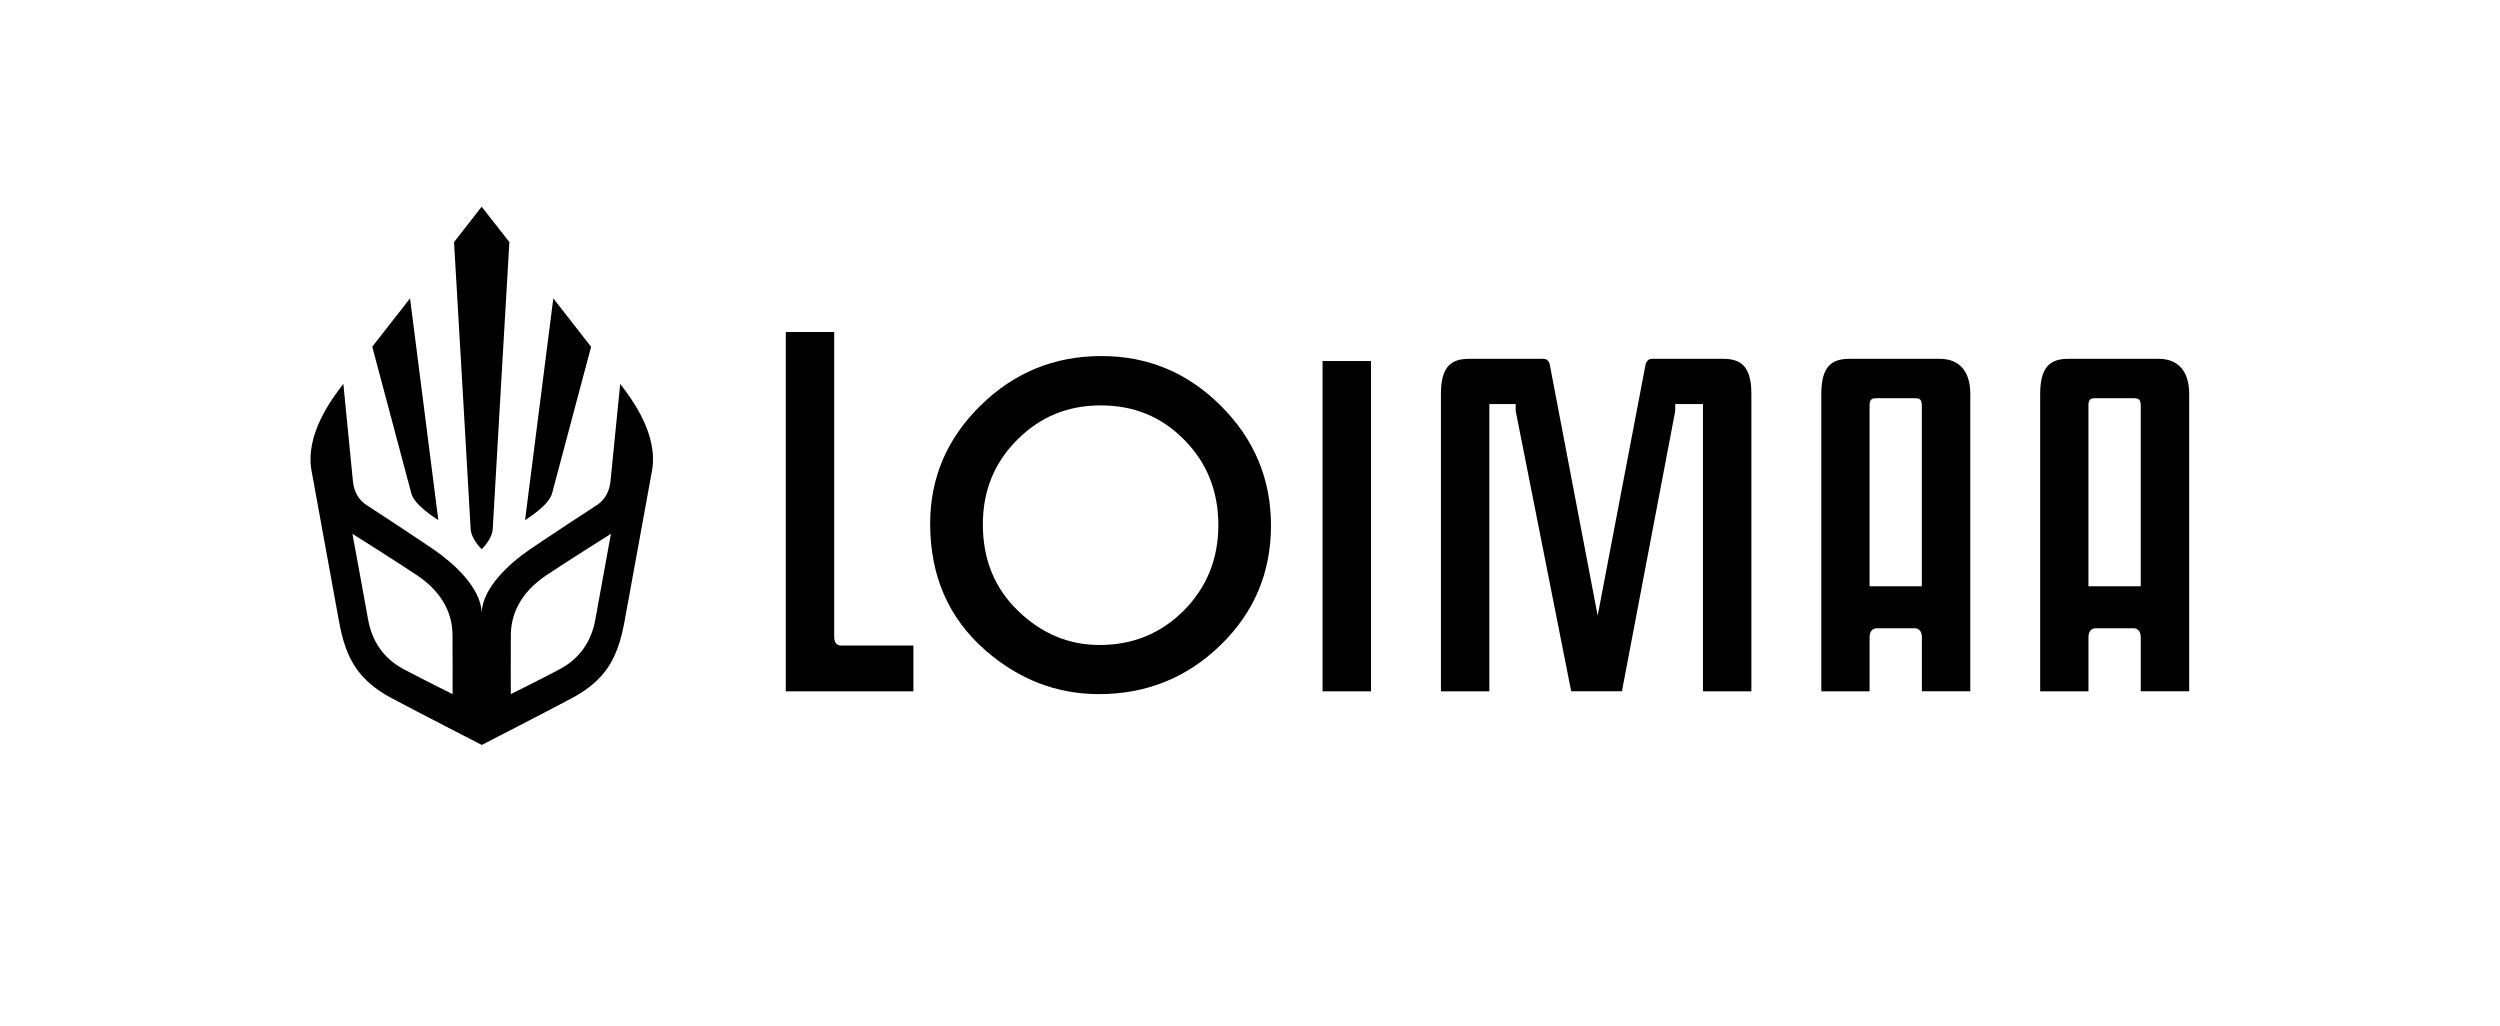 <?xml version="1.0" encoding="UTF-8"?> <svg xmlns="http://www.w3.org/2000/svg" xmlns:xlink="http://www.w3.org/1999/xlink" version="1.1" id="Layer_1" x="0px" y="0px" viewBox="0 0 735.79 302" style="enable-background:new 0 0 735.79 302;" xml:space="preserve"> <style type="text/css"> .st0{clip-path:url(#SVGID_2_);} </style> <g> <defs> <rect id="SVGID_1_" width="735.79" height="302"></rect> </defs> <clipPath id="SVGID_2_"> <use xlink:href="#SVGID_1_" style="overflow:visible;"></use> </clipPath> <path class="st0" d="M162.49,145.18c3.82-14.4,11.48-43.12,11.48-43.12l-11.12-14.24c0,0-5.55,43.53-8.32,65.28 C155.59,152.34,161.55,148.71,162.49,145.18"></path> <path class="st0" d="M179.68,141.63c-0.3,2.95-1.58,5.5-4.13,7.1c-1.05,0.66-14.28,9.32-19.77,13.09 c-5.82,3.99-13.73,11.15-14.01,18.44c-0.28-7.29-8.19-14.45-14-18.44c-5.49-3.77-18.72-12.43-19.77-13.09 c-2.55-1.6-3.83-4.15-4.13-7.1l-2.82-28.65c-3.38,4.39-11.38,14.93-9.33,25.74l7.99,43.82c1.02,5.7,2.57,11.21,6.32,15.73 c2.53,3.06,5.72,5.33,9.21,7.19c7.74,4.14,25.79,13.4,26.54,13.78v0.01c0,0,0.01,0,0.01-0.01c0.01,0,0.01,0.01,0.01,0.01v-0.01 c0.75-0.38,18.79-9.64,26.54-13.78c3.48-1.87,6.68-4.14,9.21-7.19c3.75-4.52,5.3-10.03,6.32-15.73l7.99-43.82 c2.04-10.81-5.96-21.35-9.33-25.74L179.68,141.63z M133.2,204.29c0,0-10.85-5.4-14.58-7.44c-5.84-3.2-9.17-8.17-10.32-14.7 c-0.79-4.54-4.57-25.04-4.57-25.04s13.6,8.57,19.12,12.28c6.09,4.11,10.22,9.87,10.33,17.26 C133.24,190.74,133.2,204.29,133.2,204.29 M175.25,182.15c-1.14,6.52-4.48,11.49-10.32,14.7c-3.74,2.05-14.59,7.44-14.59,7.44 s-0.05-13.56,0.01-17.64c0.12-7.38,4.24-13.15,10.33-17.26c5.52-3.72,19.12-12.28,19.12-12.28S176.05,177.61,175.25,182.15"></path> <path class="st0" d="M141.76,161.63l0.01,0.02l0.01-0.02c0.3-0.29,3.1-3.1,3.24-5.97c0.15-3.28,4.9-84.41,4.9-84.41l-8.16-10.41 l-8.13,10.41c0,0,4.74,81.13,4.89,84.41C138.66,158.53,141.46,161.34,141.76,161.63"></path> <path class="st0" d="M129.01,153.09c-2.78-21.75-8.33-65.28-8.33-65.28l-11.12,14.24c0,0,7.66,28.73,11.49,43.12 C121.99,148.71,127.95,152.34,129.01,153.09"></path> <path class="st0" d="M324.17,104.79c-13.84,0-25.69,4.85-35.55,14.54c-9.9,9.7-14.86,21.3-14.86,34.8 c0,15.37,5.43,27.8,16.28,37.29c9.86,8.58,20.99,12.87,33.38,12.87c14.01,0,25.96-4.83,35.86-14.48 c9.86-9.61,14.79-21.32,14.79-35.11c0-13.71-4.91-25.46-14.73-35.24C349.57,109.68,337.85,104.79,324.17,104.79 M348.46,179.65 c-6.75,6.78-15.03,10.18-24.84,10.18c-9.05,0-17.02-3.33-23.93-9.99c-6.95-6.66-10.42-15.17-10.42-25.51 c0-9.86,3.35-18.13,10.06-24.84c6.7-6.79,14.92-10.18,24.66-10.18c9.77,0,17.97,3.39,24.6,10.18c6.66,6.74,9.99,15.1,9.99,25.08 C358.58,164.43,355.21,172.79,348.46,179.65"></path> <rect x="389.25" y="106.26" class="st0" width="14.25" height="97.21"></rect> <path class="st0" d="M247.6,190c-1.21,0-2.01-0.67-2.08-2.44V97.71h-14.25v105.76h37.56V190L247.6,190L247.6,190z"></path> <path class="st0" d="M570.95,105.61h-26.63c-4.92,0-8.28,1.91-8.28,10.28v87.57h14.21v-15.95c0.02-1.89,1.06-2.59,2.08-2.6h11.23 c1.02,0.01,2.08,0.72,2.08,2.63v15.91h14.25v-87.57C579.88,108.89,576.29,105.61,570.95,105.61 M565.63,172.55h-15.39v-53.4 c0.02-1.89,1.07-1.95,2.08-1.95h11.21c1.02,0,2.09,0.07,2.09,1.99V172.55z"></path> <path class="st0" d="M635.37,105.61h-26.63c-4.92,0-8.28,1.91-8.28,10.28v87.57h14.21v-15.95c0.01-1.89,1.06-2.59,2.08-2.6h11.23 c1.02,0.01,2.08,0.72,2.08,2.63v15.91h14.25v-87.57C644.3,108.89,640.72,105.61,635.37,105.61 M630.05,172.55h-15.39v-53.4 c0.01-1.89,1.07-1.95,2.08-1.95h11.22c1.02,0,2.09,0.07,2.09,1.99V172.55z"></path> <path class="st0" d="M507.17,105.61h-21c-1.63,0-1.89,1.88-1.89,1.88l-14.06,73.71l-14.06-73.71c0,0-0.21-1.88-1.82-1.88h-21.97 c-4.92,0-8.28,1.91-8.28,10.28v87.57h14.25v-84.54h7.75v2.02l16.34,82.51h0.55h13.83h0.55l15.69-82.51v-2.02h8.16v84.54h14.25 v-80.4v-0.1v-7.08C515.45,107.52,512.09,105.61,507.17,105.61"></path> </g> </svg> 